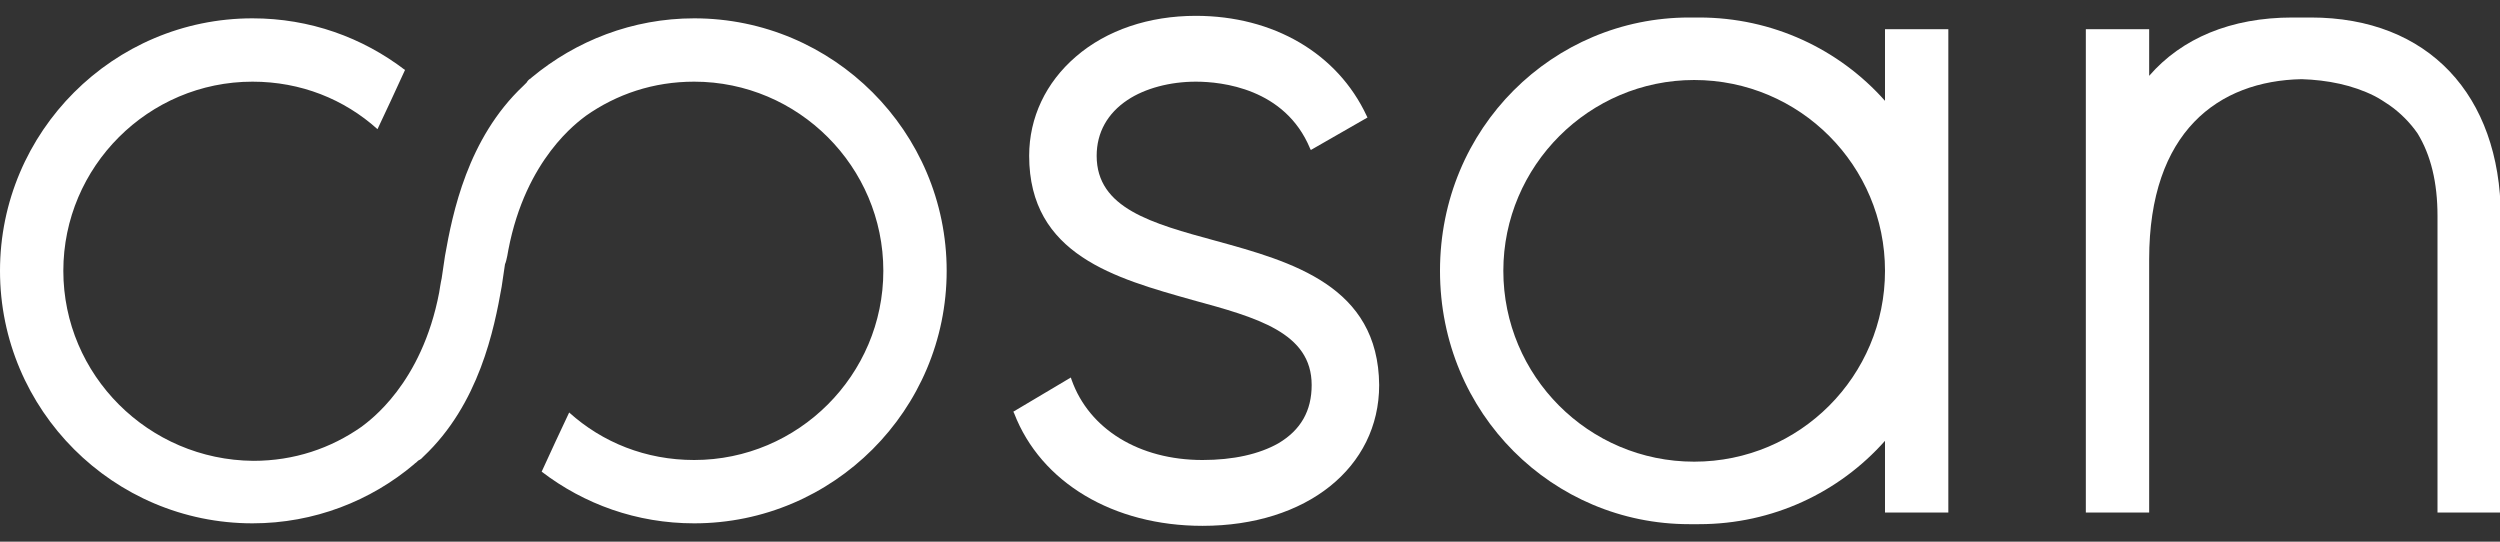 <?xml version="1.0" encoding="utf-8"?>
<!-- Generator: Adobe Illustrator 23.1.1, SVG Export Plug-In . SVG Version: 6.00 Build 0)  -->
<svg version="1.1" id="Layer_1" xmlns="http://www.w3.org/2000/svg" xmlns:xlink="http://www.w3.org/1999/xlink" x="0px" y="0px"
	 viewBox="0 0 300 65" style="enable-background:new 0 0 300 65;" xml:space="preserve">
<rect x="0" y="0" width="300" height="65" fill="#333333" stroke="none"/>
<style type="text/css">
	.st0{fill:#FFFFFF;}
</style>
<g>
	<path class="st0" d="M203.9,2.1"/>
	<path class="st0" d="M145.9,28.9c-7.7-2.1-14.3-3.9-14.3-10.2c0-2.8,1.3-5.1,3.7-6.7c2.1-1.4,5.1-2.2,8.2-2.2
		c3.1,0,10.7,0.8,13.7,8l0.1,0.2l6.8-3.9l-0.1-0.2c-3.5-7.5-11.2-12-20.5-12c-5.6,0-10.7,1.7-14.4,4.9c-3.6,3.1-5.6,7.3-5.6,11.9
		c0,11.9,10.4,14.7,19.6,17.3c7.7,2.1,14.3,3.9,14.3,10.2c0,3.1-1.3,5.4-4,7c-2.3,1.3-5.4,2-9.1,2c-7.6,0-13.6-3.7-15.7-9.6
		l-0.1-0.3l-6.9,4.1l0.1,0.2c3.2,8.3,11.9,13.5,22.6,13.5c12.5,0,21.2-7,21.2-16.9C165.4,34.3,155,31.4,145.9,28.9z"/>
	<path class="st0" d="M277.3,2.1c-0.4,0-0.8,0-1.1,0c-0.4,0-0.8,0-1.1,0c-7.4,0-13.3,2.5-17.2,7V3.5h-7.6v58h7.6V31.1
		c0-15.3,8.3-21.4,18.3-21.6c3.1,0.1,6.1,0.7,8.7,2c0.6,0.3,1.2,0.7,1.8,1.1c1.3,0.9,2.5,2.1,3.4,3.4c1.6,2.6,2.4,5.9,2.4,9.9v35.6
		h7.6V25.9C300,11.4,291.4,2.1,277.3,2.1z"/>
	<path class="st0" d="M226.2,3.5v8.6c-5.5-6.2-13.5-10-22.3-10c0,0-0.8,0-1.2,0c-16.3,0-29.9,13.2-29.9,30.4s13.6,30.4,29.9,30.4
		c0.4,0,1.2,0,1.2,0c8.8,0,16.8-3.8,22.3-10v8.6h7.6v-58H226.2z M203.3,55.4c-12.7,0-22.9-10.3-22.9-22.9s10.3-22.9,22.9-22.9
		c12.7,0,22.9,10.3,22.9,22.9S216,55.4,203.3,55.4z"/>
	<path class="st0" d="M83.3,2.2c-7.4,0-14.2,2.7-19.5,7.1c0,0-0.1,0.1-0.1,0.1c-0.2,0.1-0.4,0.3-0.5,0.5c0,0-0.1,0.1-0.1,0.1
		c-0.1,0.1-0.2,0.2-0.3,0.3c-6.7,6.3-8.5,15.3-9.4,20.4l-0.4,2.7c-0.1,0.4-0.3,1.7-0.3,1.7c-2.1,11-8.4,15.4-9.3,16.1
		c-3.7,2.6-8.1,4.1-13,4.1C17.8,55.2,7.6,45,7.6,32.5S17.8,9.8,30.3,9.8c5.8,0,11,2.1,15,5.7c1-2.1,2.2-4.7,3.3-7.1
		c-5.1-3.9-11.4-6.2-18.3-6.2C13.6,2.2,0,15.8,0,32.5s13.6,30.3,30.3,30.3c7.4,0,14.2-2.7,19.4-7.1c0,0,0.1-0.1,0.1-0.1
		c0.2-0.1,0.3-0.3,0.5-0.4c0.1,0,0.1-0.1,0.2-0.1c0.1-0.1,0.2-0.2,0.3-0.3c6.7-6.3,8.5-15.3,9.4-20.4l0.4-2.7C60.8,31.3,61,30,61,30
		c2.1-11,8.4-15.4,9.3-16.1c3.7-2.6,8.1-4.1,13-4.1C95.8,9.8,106,20,106,32.5S95.8,55.2,83.3,55.2c-5.8,0-11-2.1-15-5.7
		c-1,2.1-2.2,4.7-3.3,7.1c5.1,3.9,11.4,6.2,18.3,6.2c16.7,0,30.3-13.6,30.3-30.3S100,2.2,83.3,2.2z"/>
</g>
</svg>
